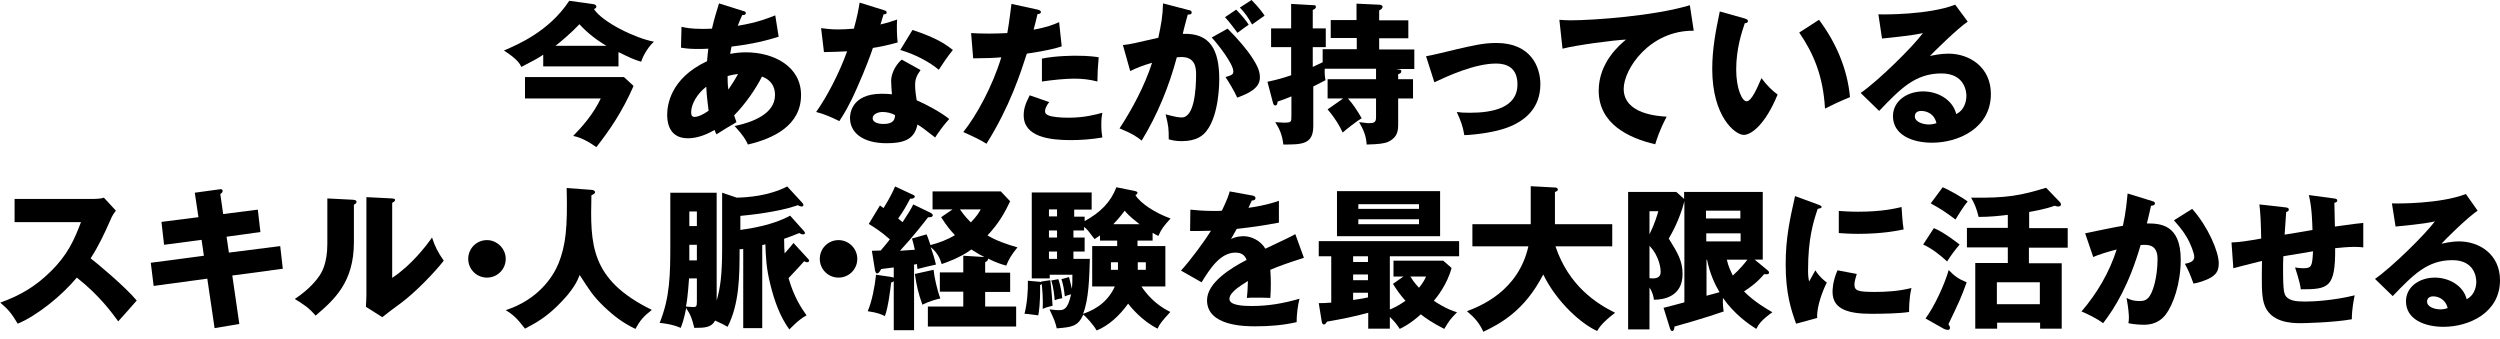<?xml version="1.0" encoding="utf-8"?>
<!-- Generator: Adobe Illustrator 22.1.0, SVG Export Plug-In . SVG Version: 6.00 Build 0)  -->
<svg version="1.1" id="レイヤー_1" xmlns="http://www.w3.org/2000/svg" xmlns:xlink="http://www.w3.org/1999/xlink" x="0px"
	 y="0px" viewBox="0 0 960 130" style="enable-background:new 0 0 960 130;" xml:space="preserve">
<g>
	<g>
		<path d="M237.5,25.5h-28.9v-4.5c-1.9,1.3-2.8,1.8-8.4,4.7c-0.5-1.1-1.5-3-6.7-6.3c5.4-2.3,17.4-7.4,25.1-19.1l9.3,1.3
			c0.5,0.1,1.1,0.3,1.1,1c0,0.5-0.5,0.7-0.9,0.9c3.2,5,15.9,11.2,23,12.5c-2.7,2.5-4.4,6.1-4.9,7.7c-2.8-0.8-4.6-1.7-8.7-3.7V25.5z
			 M201.6,37.8v-8.2h38l3.7,3.4c-4.5,10.2-9.3,17.1-14.3,23.5c-4.8-3.4-7.5-4-8.9-4.3c3.5-3.6,7.7-8.3,10.6-14.4H201.6z M232.9,17.6
			c-3.8-2.2-7.4-5-10.4-8.3c-2.8,3-7.1,6.7-9.2,8.3H232.9z"/>
		<path d="M261.7,10.3c1.4,0.3,3.5,0.8,8.2,0.8c0.4,0,1.8,0,3.5-0.1c0.8-3.7,1.9-7,2.7-9.7l9.2,2.9c0.5,0.1,1.1,0.3,1.1,0.8
			c0,0.7-0.7,0.8-1.4,0.8c-0.7,1.6-1.1,2.5-1.7,4.1c7.6-1.2,12.1-3.1,14.4-4l1.3,8.2c-7.7,2.4-12.7,3.1-18.1,3.8
			c-0.1,0.5-0.5,2.4-0.5,2.8c1.9-0.4,4-0.6,6.1-0.6c10.5,0,21.1,5.3,21.1,16.4c0,11.7-10.6,16.7-20.4,19c-0.8-1.8-1.8-3.5-5.1-7.1
			c6.7-1.4,15.5-4.6,15.5-11.9c0-1.2-0.1-5.3-5-7.1c-2.1,4.2-6.2,10.4-10.7,14.9c0.4,1.2,0.6,1.7,0.9,2.6c-0.8,0.5-1.1,0.7-3.7,2.2
			c-0.2,0.1-3.4,2.1-4,2.5c-0.4-0.9-0.5-1.1-0.7-1.7c-4.8,2.8-8.3,3.2-10.3,3.2c-7.9,0-7.9-7.5-7.9-9c0-3.4,1-13.9,15.3-20.6
			c0.2-2.7,0.4-3.8,0.5-4.8c-1.9,0.1-3,0.1-3.9,0.1c-2.4,0-4.4-0.1-6.6-0.5L261.7,10.3z M271.2,33.3c-3.5,2.7-5.8,6.7-5.8,9.8
			c0,1.4,0.5,1.8,1.3,1.8c1.5,0,3.8-1.2,5.4-2.4C272.1,41.9,271.4,37.9,271.2,33.3z M279.7,34.4c1-1.5,2.5-3.7,3.7-6
			c-0.6,0.1-1.8,0.2-4,0.8C279.4,30.5,279.4,32.6,279.7,34.4z"/>
		<path d="M315.3,10.8c1.8,0.2,3.4,0.5,6.6,0.5c1.7,0,3.5-0.1,6-0.3c1.4-5.1,1.8-7.6,2.2-10l9.3,2.9c0.8,0.2,1.1,0.5,1.1,0.9
			c0,0.7-0.9,0.7-1.2,0.7c-0.2,0.4-0.9,3.1-1.2,3.9c2.9-0.7,4.7-1.3,6.4-1.9c-0.2,2.4-0.1,6.4,0.2,8.8c-4.2,1.2-7.5,1.8-9.5,2.1
			c-0.8,2.4-2.8,7.9-6,15.1c-3.1,7.1-5.3,10.6-6.9,13c-2.8-1.4-6-2.8-8.9-3.5c4.1-5.8,8.7-14.5,11.9-23.3c-1.4,0.1-7,0.3-8.9,0.3
			L315.3,10.8z M353.5,26.9c-1.4,2-2.1,3.3-2.1,5.8c0,1.9,0.4,4.7,0.6,5.8c3.5,1.5,9.5,4.7,12.5,7.2c-2,2.1-4.7,5.9-5.4,7.1
			c-4.5-3.5-5-3.9-6.8-5c-1.1,5.6-5,7.2-11.8,7.2c-9.4,0-14.1-4.2-14.1-9.7c0-1.1,0.2-9.3,12.2-9.3c1.7,0,2.8,0.1,3.9,0.2
			c-0.1-0.4-0.3-4.7-0.3-5.1c0-3.8,2.8-7.3,4.1-8.2L353.5,26.9z M338.9,43c-1.7,0-3.8,0.8-3.8,2.4c0,1.4,1.7,2.2,4.2,2.2
			c4,0,4.3-1.9,4.4-3.4C342.3,43.4,340.5,43,338.9,43z M350.4,11.5c9.4,3.1,12.9,5.6,15.5,7.7c-2,2.4-4.4,6-5.4,7.6
			c-3.5-3-9.4-6.1-14.8-7.6L350.4,11.5z"/>
		<path d="M398.5,3.7c0.5,0.1,1.2,0.4,1.2,0.9c0,0.7-0.8,0.8-1.3,0.8c-0.2,0.9-1.2,5.1-1.5,6c5.4-1,7.5-1.9,9.8-2.9l1,9.3
			c-1.8,0.6-5.2,1.6-13.4,2.8c-2.4,7.4-6.5,20.3-15.5,34.6c-2.5-1.6-4.7-2.6-8.9-4.5c5-6.2,11.2-17.5,14.6-28.7
			c-3.6,0.3-4.3,0.3-10.8,0.4l-0.8-9.7c1.8,0.1,3.8,0.2,6.9,0.2c2.7,0,4.4-0.1,7-0.2c0.8-4.4,1.2-8.3,1.6-11.2L398.5,3.7z
			 M402.9,39.2c-1.5,1.9-1.6,3-1.6,3.5c0,0.8,0.4,1.2,1.1,1.5c1.2,0.7,4.7,1,7.9,1c6.1,0,10.5-1.2,13-1.9c-0.2,1.1-0.4,2.4-0.4,4.6
			c0,2.1,0.2,3.7,0.4,4.9c-4.1,0.7-8.2,1-12.2,1c-7.7,0-18-1.1-18-9.5c0-2.3,0.5-4.2,2.3-7.7L402.9,39.2z M400.1,22.5
			c5.4-1.1,11.9-1.1,13.1-1.1c5.1,0,7.5,0.4,8.7,0.6c-0.4,4.4-0.4,5.3-0.5,9.3c-3-0.8-5.8-1.1-8.9-1.1c-3.5,0-8.3,0.5-12.4,1.1V22.5
			z"/>
		<path d="M456.2,3.8c1.1,0.2,1.4,0.4,1.4,1c0,0.8-0.8,0.8-1.5,0.8c-0.3,1.2-1.7,6.1-1.9,7.4c10.5-0.4,14,6.1,14,17.5
			c0,0.9,0,13.6-4.9,19.8c-1.3,1.7-3.8,3.9-9.5,3.9c-2.6,0-3.8-0.4-5-0.7c0-4.3-0.1-5.1-1.2-9.6c3.7,1,5,1.2,6.2,1.2
			c4.8,0,5.5-10.6,5.5-16.5c0-2.4-0.2-6.7-5.6-6.7c-0.6,0-1.2,0.1-1.8,0.1c-3,11.2-7.4,22-13.5,32c-1.8-1.5-3.8-2.8-8.5-4.7
			c4.8-7.3,9.6-16.2,12.5-25.2c-3.7,1.1-5.6,1.8-8.4,3.2l-2.8-10c2.4-0.2,5-0.8,13.6-2.8c1.1-5.2,1.7-8.4,1.8-13.2L456.2,3.8z
			 M471.4,11c3.7,3.7,7.3,7.8,9.6,11.4c2.2,3.4,2.8,5.3,2.8,7.4c0,4.4-5.1,6.3-8.7,7.7c-1.3-2.9-3.5-6.4-4.5-7.9
			c2.2-0.7,3-0.9,3-2.2c0-2.8-5.8-10.3-8.3-13L471.4,11z M474.7,3.7c2.6,2.7,3.7,4.1,4.8,5.8c-1.4,0.9-1.7,1.2-4.3,3.1
			c-0.6-0.8-3.5-4.7-4.8-6L474.7,3.7z M480.6,0c3.2,3.3,4.4,5.1,5,6c-1.3,0.9-3.4,2.4-4.8,3.4c-1.7-3-2.7-4.4-4.7-6.5L480.6,0z"/>
		<path d="M515.8,37.8h-6v-7.4h18.6v-4h-19.7c-0.1,2.2,0.1,3.4,0.3,4.4c-1.2,0.6-2.3,1.2-4.7,2.4v15.2c0,7.1-4.4,7.1-11.5,7.1
			c-0.4-3.6-1.4-5.9-3.1-8.6c0.2,0,3,0.2,3.2,0.2c3,0,3-0.2,3-2.7V37c-1.8,0.8-3.2,1.3-5.3,2c-0.1,0.6-0.1,1.5-0.9,1.5
			c-0.6,0-0.8-0.7-0.9-1.1l-2.1-8c4.3-0.9,6.7-1.7,9.1-2.5V18.1h-7.7v-7.2h7.7V1.5l8.7,0.5c0.4,0,0.8,0,0.8,0.6c0,0.7-0.6,1-1.2,1.2
			v7.1h5v7.2h-5v7.6c2.4-1.1,3.1-1.5,3.8-1.8v-5H521v-4.3H511V7.7h9.9V1.4l8.6,0.4c0.6,0,1.4,0.2,1.4,0.8c0,0.7-0.7,1.1-1.3,1.4v3.8
			h11.2v6.9h-11.2V19h13.5v7.5h-7l1.2,0.2c0.6,0.1,0.8,0.2,0.8,0.7c0,0.4-0.2,0.8-1.2,1.1v1.9h5.7v7.4h-5.7v9.5
			c0,2.8-0.1,5.3-3.7,7.1c-1.5,0.7-3.7,1-8.4,1.1c-0.2-3.2-1.1-5.5-2.9-8.6c2.1,0.2,2.8,0.4,3.5,0.4c2.1,0,3-0.2,3-2.2v-7.3h-10.8
			c2.2,2.5,3.4,4.4,5.3,7.6c-1.8,1-6.1,4.4-7.3,5.5c-1.2-2.5-2.5-5-5.8-8.9L515.8,37.8z"/>
		<path d="M547.6,21.6c2.3-0.4,8.7-1.9,11.8-2.7c6.6-1.5,10.3-2.4,15.2-2.4c13.4,0,16.9,9.4,16.9,15.8c0,9.2-5.8,14.2-13,16.8
			c-4.1,1.5-10.9,2.6-16.2,2.8c-0.6-3.6-1.3-5.3-2.9-8.9c1.2,0.2,2.7,0.3,5,0.3c8.6,0,18.3-1.8,18.3-10.9c0-6.4-4.1-8-8.2-8
			c-8.3,0-18.8,4.9-23.7,7.2L547.6,21.6z"/>
		<path d="M650.4,11.8c-16.9-0.2-26.9,14.7-26.9,22.3c0,9.8,13.4,10.5,16.5,10.7c-2.8,5.3-3.8,8.7-4.4,10.6
			c-10.3-2.4-21.7-7.9-21.7-20.6c0-10.9,8.2-17.7,10.5-19.6c-4.6,0.2-19.1,2.1-24.4,3.5l-1.2-11.1c1.3,0.1,2.5,0.2,4.4,0.2
			c8.7,0,32.3-1.7,45.7-5.8L650.4,11.8z"/>
		<path d="M670,7.1c0.5,0.2,1.2,0.4,1.2,0.9c0,0.8-0.7,0.9-1.2,0.9c-1.2,3.6-3.3,9.8-3.3,17.8c0,7.2,2.2,12.2,4,12.2
			c1.9,0,4.1-5.2,5.7-8.9c2.2,3,4.4,5,6.2,6.3c-4.7,11.5-10.1,15.5-13,15.5c-3.3,0-12.1-7-12.1-25.3c0-7.6,1.3-14.5,2.9-22.1
			L670,7.1z M698.5,7.6c6.5,8.7,10.9,18.8,11.9,29.7c-3.5,1.4-7.7,3.4-9.6,4.4c-0.7-12.5-4.4-21.2-9.9-29.2L698.5,7.6z"/>
		<path d="M755.6,8.3c-4,2.7-13.2,11.8-14.5,13.2c1-0.2,3.9-0.9,7.1-0.9c8,0,16.3,5.1,16.3,15.5c0,13-12.3,18.7-22.6,18.7
			c-7.6,0-15-3-15-10.2c0-5.8,5.4-9.5,11.6-9.5c5.6,0,11.3,3.1,12.7,8.7c3.9-1.9,3.9-6.5,3.9-7c0-1.4-0.5-8.6-9.6-8.6
			c-10,0-15.7,5.8-23.9,14.4l-7.1-6.9c6.8-4.7,20-17.7,23.9-23c-1.9,0.4-3.9,0.9-15.7,2.1l-1.4-9.3c2.3,0.1,19.4,0.2,29.5-3.7
			L755.6,8.3z M737.8,42.6c-2,0-2.5,1.1-2.5,2.1c0,2.2,3.3,3.1,5.3,3.1c1.4,0,2.4-0.3,3-0.5C742.7,43.4,739.5,42.6,737.8,42.6z"/>
		<path d="M5.6,85.3v-8.9h30.2c0.9,0,3.1-0.1,4.1-0.5l4.6,5c-0.5,0.6-1.4,1.8-2.2,3.8c-2.2,5-4.5,9.9-7.5,14.5
			c2.5,1.9,13.3,10.9,17.7,16.2c-1.9,2.2-5.1,5.8-7.1,8c-2.2-3-7.1-9.9-15.9-16.8c-5.7,6.8-14.9,14.4-22.7,17.7
			c-2.2-3.7-3.5-5.4-6.7-8.1c7.6-2.7,13.5-6.2,19.2-11.8c6.7-6.5,9.2-12.3,11.8-19.1H5.6z"/>
		<path d="M74.8,74l9.5-1.3c0.4-0.1,1.2-0.1,1.2,0.6c0,0.5-0.4,0.9-0.9,1.2l1.1,7.7L99,80.5l1,8.6l-13,1.8l0.9,6.1l19.7-2.5l1,8.7
			l-19.4,2.6l2.7,18.6l-9.5,1.6l-2.8-19L59,109.8l-1.1-8.9l20.4-2.7l-0.9-6.1l-14.4,1.9L62,85.2l14.2-1.8L74.8,74z"/>
		<path d="M135.5,76.7c0.6,0.1,1.4,0.1,1.4,0.8c0,0.7-0.8,1-1,1.1v14.4c0,15.5-7.6,22.1-14.7,28.2c-2.6-3-4.3-4.1-8-6.4
			c5.8-3.8,8.6-7.6,9.6-9.1c0.7-1.1,2.9-4.5,2.9-12.1V76.2L135.5,76.7z M150.6,76.2c0.6,0.1,1.1,0.1,1.1,0.6c0,0.5-0.6,0.8-1.1,1.1
			v28.8c7.3-4.8,13-12.2,15.3-15.5c1.1,3.4,2.2,5.6,4.5,8.9c-3.4,4.4-10.9,12.2-16.6,16.4c-2.4,1.7-4.7,3.5-7,5.3l-6.3-4
			c0.1-1.6,0.2-3.1,0.2-4.7V75.7L150.6,76.2z"/>
		<path d="M194.2,99.4c0,4-3.2,7.2-7.2,7.2s-7.2-3.2-7.2-7.2c0-4,3.2-7.2,7.2-7.2C190.8,92.2,194.2,95.4,194.2,99.4z"/>
		<path d="M227.1,72.9c1.3,0.1,1.4,0.7,1.4,0.9c0,0.4-0.2,0.6-1.4,1.2c-0.4,18.6-0.7,32.3,23.2,44c-3.1,2.4-4.5,4-6.3,7.3
			c-4.6-2.2-8-4.7-12-8.5c-4.2-4-5.8-6.6-9.4-12.2c-0.8,2-2.2,5.7-8.8,12.1c-4.3,4.1-7.4,6-12.2,8.5c-3.2-4.2-4.8-5.5-7.4-7.1
			c12.3-4,18.1-12.6,20.3-18c2.7-6.9,3.5-13.4,3.1-28.9L227.1,72.9z"/>
		<path d="M310.3,99.4c0.2,0.2,0.4,0.4,0.4,0.7c0,0.3-0.2,0.6-0.8,0.6c-0.4,0-0.7-0.1-1.1-0.4c-1.2,1.4-1.8,2-6,6.5
			c2.1,7.3,4.8,11.3,6.9,14.3c-3.2,1.7-6.1,5-6.6,5.4c-3.7-5.1-5.8-11.2-7.3-17.3c-1.6-6.5-1.7-10.3-1.9-15.4
			c-0.2,0.1-1,0.3-1.2,0.3V126h-7.3V95.6c-0.5,0.1-0.7,0.1-1.4,0.1c0,10.6-0.1,20.9-4.6,29.8c-1.2-0.7-2.1-1.2-4.8-2.4
			c-1.4,2.7-4,2.8-8,2.8c-0.7-3-1.3-4.9-3.1-7.6c-0.9,4.5-1.5,6-2.1,7.6c-3.5-1.5-7-1.8-8.1-1.9c4-9.9,4.1-18.4,4.1-30.8V74h17.8
			v41.4c1.4-4.8,2.1-9.8,2.1-20V74l5.6,1.9c4-0.1,12.2-0.6,19.4-4.3l5.8,6.3c0.2,0.2,0.4,0.5,0.4,0.8c0,0.2-0.1,0.6-0.6,0.6
			c-0.6,0-1.2-0.3-1.5-0.5c-7.7,2.7-19,3.8-22.1,4.1v5.4c3.8-0.5,13-2,19.1-5.5l5.2,5.8c0.2,0.2,0.5,0.6,0.5,0.9
			c0,0.5-0.6,0.5-0.8,0.5c-0.5,0-0.8-0.2-1.4-0.5c-2.2,0.9-3.8,1.5-5.8,2.2c0,3.1,0.1,4.4,0.2,5.6c1.9-2.1,2.6-3,3.4-4L310.3,99.4z
			 M264.6,106.9c-0.5,6.9-0.9,9.5-1.2,10.8c0.7,0.1,2.3,0.2,3,0.2c1,0,1.2-0.4,1.2-2.1v-8.9H264.6z M267.6,86.8v-5.6h-2.9v5.6H267.6
			z M264.7,94v6h2.9v-6H264.7z"/>
		<path d="M329.2,99.4c0,4-3.2,7.2-7.2,7.2s-7.2-3.2-7.2-7.2c0-4,3.2-7.2,7.2-7.2C325.9,92.2,329.2,95.4,329.2,99.4z"/>
		<path d="M357.5,81.8c0.3,0.2,0.7,0.5,0.7,0.8c0,0.9-1.4,0.9-1.8,0.8c-0.8,1.1-5.7,7.4-10.8,12.9c1-0.1,3.8-0.3,5.7-0.4
			c-0.5-2.1-0.7-3.1-1.1-4.3l5.6-1.6c0.4,0.8,0.5,1.2,1.5,4.1c3.2-0.8,6.6-2.1,9.4-3.8c-1.6-1.7-3.1-3.4-5.3-6.9l4.4-3h-7.7v-6.9
			h26.2l3.6,3.8c-2.1,4.4-4.3,8.4-8.7,13.1c3.5,2.1,7.4,3.4,11.5,4.6c-2.3,2.8-3.4,4.7-4.3,7c-1.8-0.5-3.8-1.1-7-2.7
			c0.1,0.7-0.4,1-1.1,1.4v4h9.6v7.4h-9.6v5.6h11.9v7.7h-33.9v-7.7h13.6V112h-9v-7.4h9v-6.4l8.1,0.5c-1.1-0.5-2.5-1.3-5-2.9
			c-4.5,3.3-9.7,5-11.4,5.6c-0.4-1.2-1.1-4-4.2-6.5c0.8,2.3,1.5,4.4,2,6.7c-1.1,0.2-6.1,1.4-7.1,1.7c-0.1-1-0.1-1.3-0.2-1.9
			l-1.1,0.2v25.2h-7.8v-18.8c-0.2,0.2-0.6,0.4-1,0.5c-0.3,2.4-1,9-2.4,12.9c-1.2-0.6-2.5-1.3-6.6-1.9c1.6-3.7,2.7-9.3,3.2-14
			l6.1,0.9c0.3,0.1,0.5,0.1,0.7,0.2v-3.9c-0.8,0.1-4.1,0.5-4.8,0.6c-0.6,1-1,1.7-1.6,1.7c-0.5,0-0.7-0.8-0.8-1.2l-1.2-7.5
			c0.7,0,2.6-0.1,3.4-0.1c1.8-2.1,2.6-3.1,3.5-4.3c-3.4-3-6.1-4.7-8.1-5.9l4.3-7.1c0.6,0.4,0.9,0.7,1.4,1c0.5-0.9,2.8-4.4,4.4-8.3
			l7.1,3.3c0.3,0.1,0.5,0.5,0.5,0.6c0,0.4-0.6,0.9-1.8,0.8c-2.2,4.1-2.4,4.4-4.6,7.6c0.9,0.8,1.2,1,1.7,1.4c2.3-3.5,3.1-4.8,4.1-6.8
			L357.5,81.8z M358.5,103.6c0.2,2.5,1.4,8,2.6,11c-2.1,0.5-4,1-6.9,2.4c-1.7-4.8-2.1-6.8-2.9-11.8L358.5,103.6z M368.6,80.4
			c0.8,1.1,1.9,2.7,4.2,5c2.3-2.4,3.1-3.7,3.8-5H368.6z"/>
		<path d="M399.9,108.1l3.4-0.5c0.5,3.1,0.8,9.3,0.9,9.8c-2.4,0.6-2.6,0.7-3.8,1.2c0.2-3.7-0.2-8.1-0.4-9.6
			c-0.2,0.2-0.3,0.4-0.6,0.4c0.1,7.5-0.5,10.4-0.7,11.7c-1.8-0.2-4-0.6-5.3-0.6c1-3.8,1.4-8.8,1.3-12.7l4.5,0.4
			c0.1,0,0.5,0.1,0.6,0.1L399.9,108.1z M416.5,83.1v1.8c5.9-3.2,10-7.2,12.2-13l7.3,1.5c0.2,0.1,0.8,0.2,0.8,0.6
			c0,0.4-0.5,0.8-0.8,0.9c1.8,3.1,7.6,6.9,13.5,9c-2.6,2.9-3.4,3.8-4.7,6.7c-1-0.5-1.4-0.7-2.2-1.2v3h-5.8v2.1h10.7v15.5h-9.2
			c1.7,2.5,5.1,6.9,11.1,9.8c-3.4,3.7-4,4.5-4.9,6.4c-6.1-3.1-10.2-8.2-11.3-9.6c-3.2,4.5-7.5,8.5-12.1,10.3c-1.2-2.2-4-5.2-5.1-6.1
			c-2.1,4.6-4.4,4.8-10.2,5.3c-0.6-2.5-0.9-3.2-2.8-7.3c2.5,0.3,2.8,0.3,3.5,0.3c1.8,0,3.5,0,4.8-6.1c-1.2,0.3-1.9,0.6-2.4,0.8
			c-0.4-3.1-0.5-4-1.3-6.6l2.9-0.8c0.3,1,0.6,2.4,1.1,4.5c0.2-1.7,0.2-3.3,0.2-5.4h-8.7v1.4h-6.9v-33h23v6.6h-6.7v2.7H416.5z
			 M405.9,83.1v-2.7h-3.1v2.7H405.9z M405.9,91.2v-2.7h-3.1v2.7H405.9z M405.9,99.4v-2.8h-3.1v2.8H405.9z M406.4,107.2
			c1,2.7,1.4,6.4,1.5,7.3c-1,0.2-2,0.4-2.9,0.8c-0.1-1.7-0.5-5.1-1.3-7.6L406.4,107.2z M412.2,88.5v2.7h4.3v5.4h-4.3v2.8h6.3
			c-0.2,7-0.4,15.6-2.6,21.1c2.6-0.9,8.9-3.2,12.2-10.5h-8.7V94.5h9.6v-2.1h-6.6v-2c-0.8,0.5-1.1,0.8-2.1,1.4
			c-2.4-3.2-2.7-3.6-4-4.7v1.4H412.2z M429.3,103.6v-2.9h-2.7v2.9H429.3z M437.6,86.1c-4-3.1-5.1-4.4-5.7-5.2
			c-0.9,1.2-2.2,2.9-4.4,5.2H437.6z M436.9,100.7v2.9h3.1v-2.9H436.9z"/>
		<path d="M481,75.1c0.3,0.1,1.1,0.2,1.1,1c0,0.8-1,0.9-1.4,0.9l-1.3,2.8c1.6-0.2,7-1,11.7-2.7v8.4c-8.5,1.5-9.5,1.6-16.2,2.4
			c-0.7,1.2-0.8,1.4-2.2,3.9c2-1.1,4.5-1.1,4.9-1.1c2.9,0,6.5,1.7,8.3,4.8c8.4-4,9.4-4.4,11.5-5.6l3.3,9.1c-6.3,2-9.6,3.2-12.9,4.6
			c0.1,1.6,0.2,3.4,0.2,5.1c0,2.6-0.1,4.1-0.2,5.7c-1.8-0.1-3.9-0.1-5.7-0.1c-1.9,0-2.2,0-3.3,0.1c0.2-1.8,0.3-3,0.4-6.5
			c-3.5,2.2-7.1,4.5-7.1,6.9c0,2.6,5.8,2.7,8.7,2.7c6.2,0,12.1-1,18.2-2.8c-0.7,2.8-1.1,6.3-1.1,9c-5.2,1.2-10.5,1.6-15.8,1.6
			c-3.8,0-18.6,0-18.6-10c0-6.7,9-12.3,15.2-15.5c-0.9-2.5-2.9-2.8-4.3-2.8c-5.9,0-9.9,6.4-13,11.4l-7.9-4.5
			c3.7-4,9.4-11.8,11.5-15.3c-3.1,0.1-5.6,0.1-8,0.1l0.1-8.2c1.8,0.2,5.1,0.5,8.9,0.5c1.6,0,2.3,0,3.2-0.1c2.1-4.4,2.6-5.9,3-7.4
			L481,75.1z"/>
		<path d="M533.6,118.9c2.6-1.1,4.1-2,6.1-3.4c-2.3-2.6-3.5-4.4-4.8-6.5l4-2.8h-3.8v-6.1h19.1l3.2,2.8c-1.7,6.4-5.7,11.3-6.8,12.6
			c4.5,3,7.4,4,8.9,4.4c-2.7,2.8-2.9,3.1-4.9,6.4c-4.4-2.2-7.4-4.3-9-5.6c-4.1,3.7-6.9,5-8.1,5.6c-0.9-1.4-1.9-2.8-3.8-4.6v4.5h-8.3
			v-6.1c-5,1.4-10.6,2.5-15.8,3.4c-0.4,0.6-0.7,1.1-1.2,1.1c-0.6,0-0.8-0.6-0.9-1.4l-1.1-6.8c1.4,0,2.6,0,4.8-0.2V98.4h-4.8v-5.8
			h53.9v5.8h-26.6V118.9z M553,73.4v17.3h-39.6V73.4H553z M525.3,98.4h-5.7v2.2h5.7V98.4z M525.3,105.4h-5.7v2.2h5.7V105.4z
			 M525.3,112.4h-5.7v2.8c3.7-0.6,4.1-0.6,5.7-1V112.4z M544.9,80.2v-1.8h-23.3v1.8H544.9z M521.6,84.2v1.9h23.3v-1.9H521.6z
			 M541.6,106.2c1.2,2.1,3,4,3.3,4.3c1.7-2.1,2.2-3.2,2.7-4.3H541.6z"/>
		<path d="M565.4,94.6v-8.5h22.4V71.5l9.3,0.5c0.4,0,1.1,0.1,1.1,0.8c0,0.5-0.6,0.8-1.1,0.9v12.4h22v8.5h-21.8
			c5.1,15.2,15.8,22,22.9,25.5c-5,3.8-6.1,5.7-6.9,7c-6-2.7-15.4-10.9-20.7-21.7c-7.3,14.2-16.8,19-23,22c-1.5-3.3-3.3-5.4-6.3-7.9
			c5-1.9,19.7-7.6,23.6-24.9H565.4z"/>
		<path d="M678.9,103.9c0.2,0.2,0.4,0.4,0.4,0.8c0,0.5-0.4,0.6-0.8,0.6h-1.1c-2.5,3-5.2,5-7.7,6.6c3.8,3.9,8.8,6.8,10.9,8
			c-4.1,2.9-5.2,4.5-6.2,6.4c-2.7-1.7-8.3-5.5-12.8-11.9c-0.1,2.3,0.1,4,0.3,5.2c-6.8,2.4-17.4,5.4-18.9,5.8
			c-0.1,1.1-0.3,1.7-0.9,1.7c-0.5,0-0.6-0.4-0.8-0.9l-2.5-8c1-0.2,5.3-1.4,8-2.1V77.3c-1.9,7.3-5,12.6-6,14.3
			c3.5,5.6,5.3,8.7,5.3,13.6c0,8.7-7.2,9.9-11,9.9c-0.1-1-0.4-2.7-1.7-4.7v16.1h-8.2V73.7h18.5l3,2.7v-2.7h30.2v26h-3.1L678.9,103.9
			z M633.4,81.1v8.9c2.1-4.3,3-7.5,3.4-8.9H633.4z M633.4,106.8c0.4,0.1,0.9,0.1,1.4,0.1c2.8,0,2.9-1.8,2.9-2.6
			c0-0.6-0.2-5.6-4.3-9.9V106.8z M668.3,83.9v-3h-13.2v3H668.3z M655.2,89.6v3.1h13.2v-3.1H655.2z M655.2,113.6
			c2.4-0.6,2.7-0.8,5.1-1.4c-1.6-2.7-3.7-6.9-4.8-12.5h-0.2V113.6z M663.1,99.7c0.6,2.7,1.4,4.2,2.3,6.1c2.7-2.4,4.8-5,5.6-6.1
			H663.1z"/>
		<path d="M698,78.5c1.1,0.4,1.5,0.6,1.5,1c0,0.5-1.1,0.6-1.5,0.7c-1.7,5-3.7,11.5-3.7,23.4c0,2.3,0.1,3,0.4,4.5
			c0.3-0.6,1.7-3.1,2.4-4.3c1.6,2.6,3.5,4,4.4,4.7c-1.4,2.7-4,9.2-3.7,13.6l-8.1,2.2c-1.9-5.3-4-11.6-4-22.7
			c0-10.3,1.6-17.3,3.6-26.3L698,78.5z M713,105.2c-0.3,1-0.9,2.9-0.9,4c0,2.5,1.4,2.9,7.9,2.9c3.8,0,8.8-0.2,14-1.5
			c-1,4.2-0.9,8.5-0.9,9.2c-3.9,0.6-10.3,0.7-14.4,0.7c-8.5,0-15-1.5-15-8.4c0-0.7,0-4,1.9-8.3L713,105.2z M706.1,81
			c1.7,0.1,4,0.3,7.4,0.3c9.4,0,14.5-1.3,16.7-1.8c0.1,0.9,0.3,5.9,0.8,8.6c-2.3,0.5-8.3,1.7-17.5,1.7c-3.3,0-5.6-0.2-7.4-0.3V81z"
			/>
		<path d="M742.6,87.6c3.6,1.4,9,5.6,9.9,6.3c-1.8,2.1-3.3,4.1-4.8,6.5c-3.4-3.1-6-5-9.2-6.5L742.6,87.6z M739.4,122.3
			c3.5-4.7,7.4-13.3,8.9-18.6c2.2,2.3,3.7,3.4,6.9,4.7c-2.2,6.1-2.7,7.1-7,16.1c0.2,0.4,0.6,0.8,0.6,1.4c0,0.6-0.5,0.8-0.8,0.8
			c-0.4,0-1.1-0.2-1.5-0.4L739.4,122.3z M746,71.9c2.2,0.9,7.4,3.8,9.6,5.5c-1.8,2-3.8,5.5-4.7,6.9c-3.1-2.4-5.8-4.2-9.5-6.2
			L746,71.9z M779.1,87.6H794v7.5h-14.9v6h12.6v25.1h-8.3v-2.3h-16.5v2.3h-8.4V101h12.5v-6h-15.7v-7.5h15.7v-5
			c-3.2,0.4-7,0.8-11.2,0.8c-0.8-3.2-1.5-5-2.9-7.4c13.7,0.2,19-0.8,28.8-3.8l5.2,5.4c0.3,0.3,0.5,0.6,0.5,1c0,0.6-0.5,0.8-1.1,0.8
			c-0.4,0-0.7-0.1-1.3-0.3c-3.8,1.4-8.3,2.1-9.8,2.4V87.6z M783.3,116.8v-8.4h-16.5v8.4H783.3z"/>
		<path d="M826.4,77.2c0.6,0.2,1.1,0.3,1.1,0.9c0,0.8-1.2,0.9-1.5,0.9c-0.9,3.9-1.2,5.3-1.6,6.8c4.9,0,13,0.2,13,13.9
			c0,9.4-3,17.4-5.7,21c-1,1.3-3.3,4-8.4,4c-1.8,0-4.3-0.2-6-0.6c0.1-0.6,0.2-1.1,0.2-2.1c0-0.9-0.1-3.2-0.9-7.6
			c1.3,0.7,2.8,1.2,4.9,1.2c1.5,0,2.4-0.2,3.3-1.1c1.9-1.7,3.7-8.1,3.7-15.1c0-5.8-4.1-5.5-6.5-5.3c-4.5,15.4-9.8,24-14.4,30
			c-2.4-1.8-6.1-3.6-8.3-4.5c6-7,10.7-15,13.5-23.8c-2.7,0.7-7.2,2-9,2.9l-3.1-9.1c2.3-0.5,12.4-2.6,14.5-2.9
			c1.2-5.4,1.5-9.6,1.8-12.4L826.4,77.2z M841.8,80.2c6.2,7,10.2,16.5,10.2,20.9c0,3-1,4.5-4,6c-0.5,0.2-2.8,1.3-5.7,1.8
			c-1.2-3.3-1.9-5-3.3-7.6c1.5-0.3,3.6-0.8,3.6-2.6c0-1.4-1.4-5.2-3-7.8c-1.5-2.6-3.6-4.9-4.8-6.3L841.8,80.2z"/>
		<path d="M896.2,76.2c0.8,0.1,1.3,0.2,1.3,0.8c0,0.6-0.7,0.8-1.1,0.9c0,0.3,0.2,8.3,0.2,9.1c7-1,8.9-1.2,10.9-1.4V95
			c-0.9-0.1-1.9-0.2-3.3-0.2c-2.7,0-5.3,0.3-7.5,0.5c0.1,15.2-2.5,15.8-13.2,15.8c-0.3-2.9-2.1-8-2.2-8.4c0.7,0.1,1.8,0.3,3.2,0.3
			c3.2,0,3.4-0.8,3.7-6.5c-1.8,0.3-9.8,1.6-11.4,1.9c-0.1,1.8-0.1,3.5-0.1,5.2c0,9,0.5,9.6,1.5,10.6c1.2,1.1,3,1.6,6.9,1.6
			c3.2,0,11-0.4,19.1-2.4c-0.3,1.4-1.1,5.3-1.1,9.2c-7.4,1.3-18.8,1.5-19.6,1.5c-3.3,0-12.1-0.1-14.2-7.8c-0.9-3.2-0.8-7.7-0.7-16.1
			c-6.8,1.7-8.8,2.2-11,2.8l-0.7-9.9c3.1-0.1,5.7-0.5,11.4-1.5c-0.1-5.8-0.3-10.3-0.7-13.1l9.8,1.1c0.9,0.1,1.5,0.2,1.5,0.9
			c0,0.6-0.6,0.8-1,0.9c-0.1,1.4-0.5,7.4-0.6,8.7c1.7-0.3,7.1-1.1,10.7-1.8c-0.1-3-0.2-8.5-1.4-13.4L896.2,76.2z"/>
		<path d="M951.4,80.9c-3.9,2.6-12.7,11.3-13.9,12.7c1-0.2,3.7-0.9,6.8-0.9c7.7,0,15.7,4.9,15.7,14.9c0,12.5-11.9,17.9-21.7,17.9
			c-7.3,0-14.4-2.9-14.4-9.8c0-5.6,5.2-9.1,11.1-9.1c5.3,0,10.9,3,12.2,8.3c3.7-1.9,3.7-6.2,3.7-6.7c0-1.4-0.5-8.3-9.2-8.3
			c-9.6,0-15,5.6-22.9,13.8l-6.8-6.6c6.5-4.5,19.2-17,23-22.1c-1.8,0.4-3.7,0.9-15.1,2l-1.4-8.9c2.2,0.1,18.6,0.2,28.4-3.6
			L951.4,80.9z M934.4,113.8c-1.9,0-2.4,1.1-2.4,2c0,2.2,3.2,3,5.1,3c1.3,0,2.3-0.3,2.8-0.5C939,114.6,935.9,113.8,934.4,113.8z"/>
	</g>
</g>
</svg>
